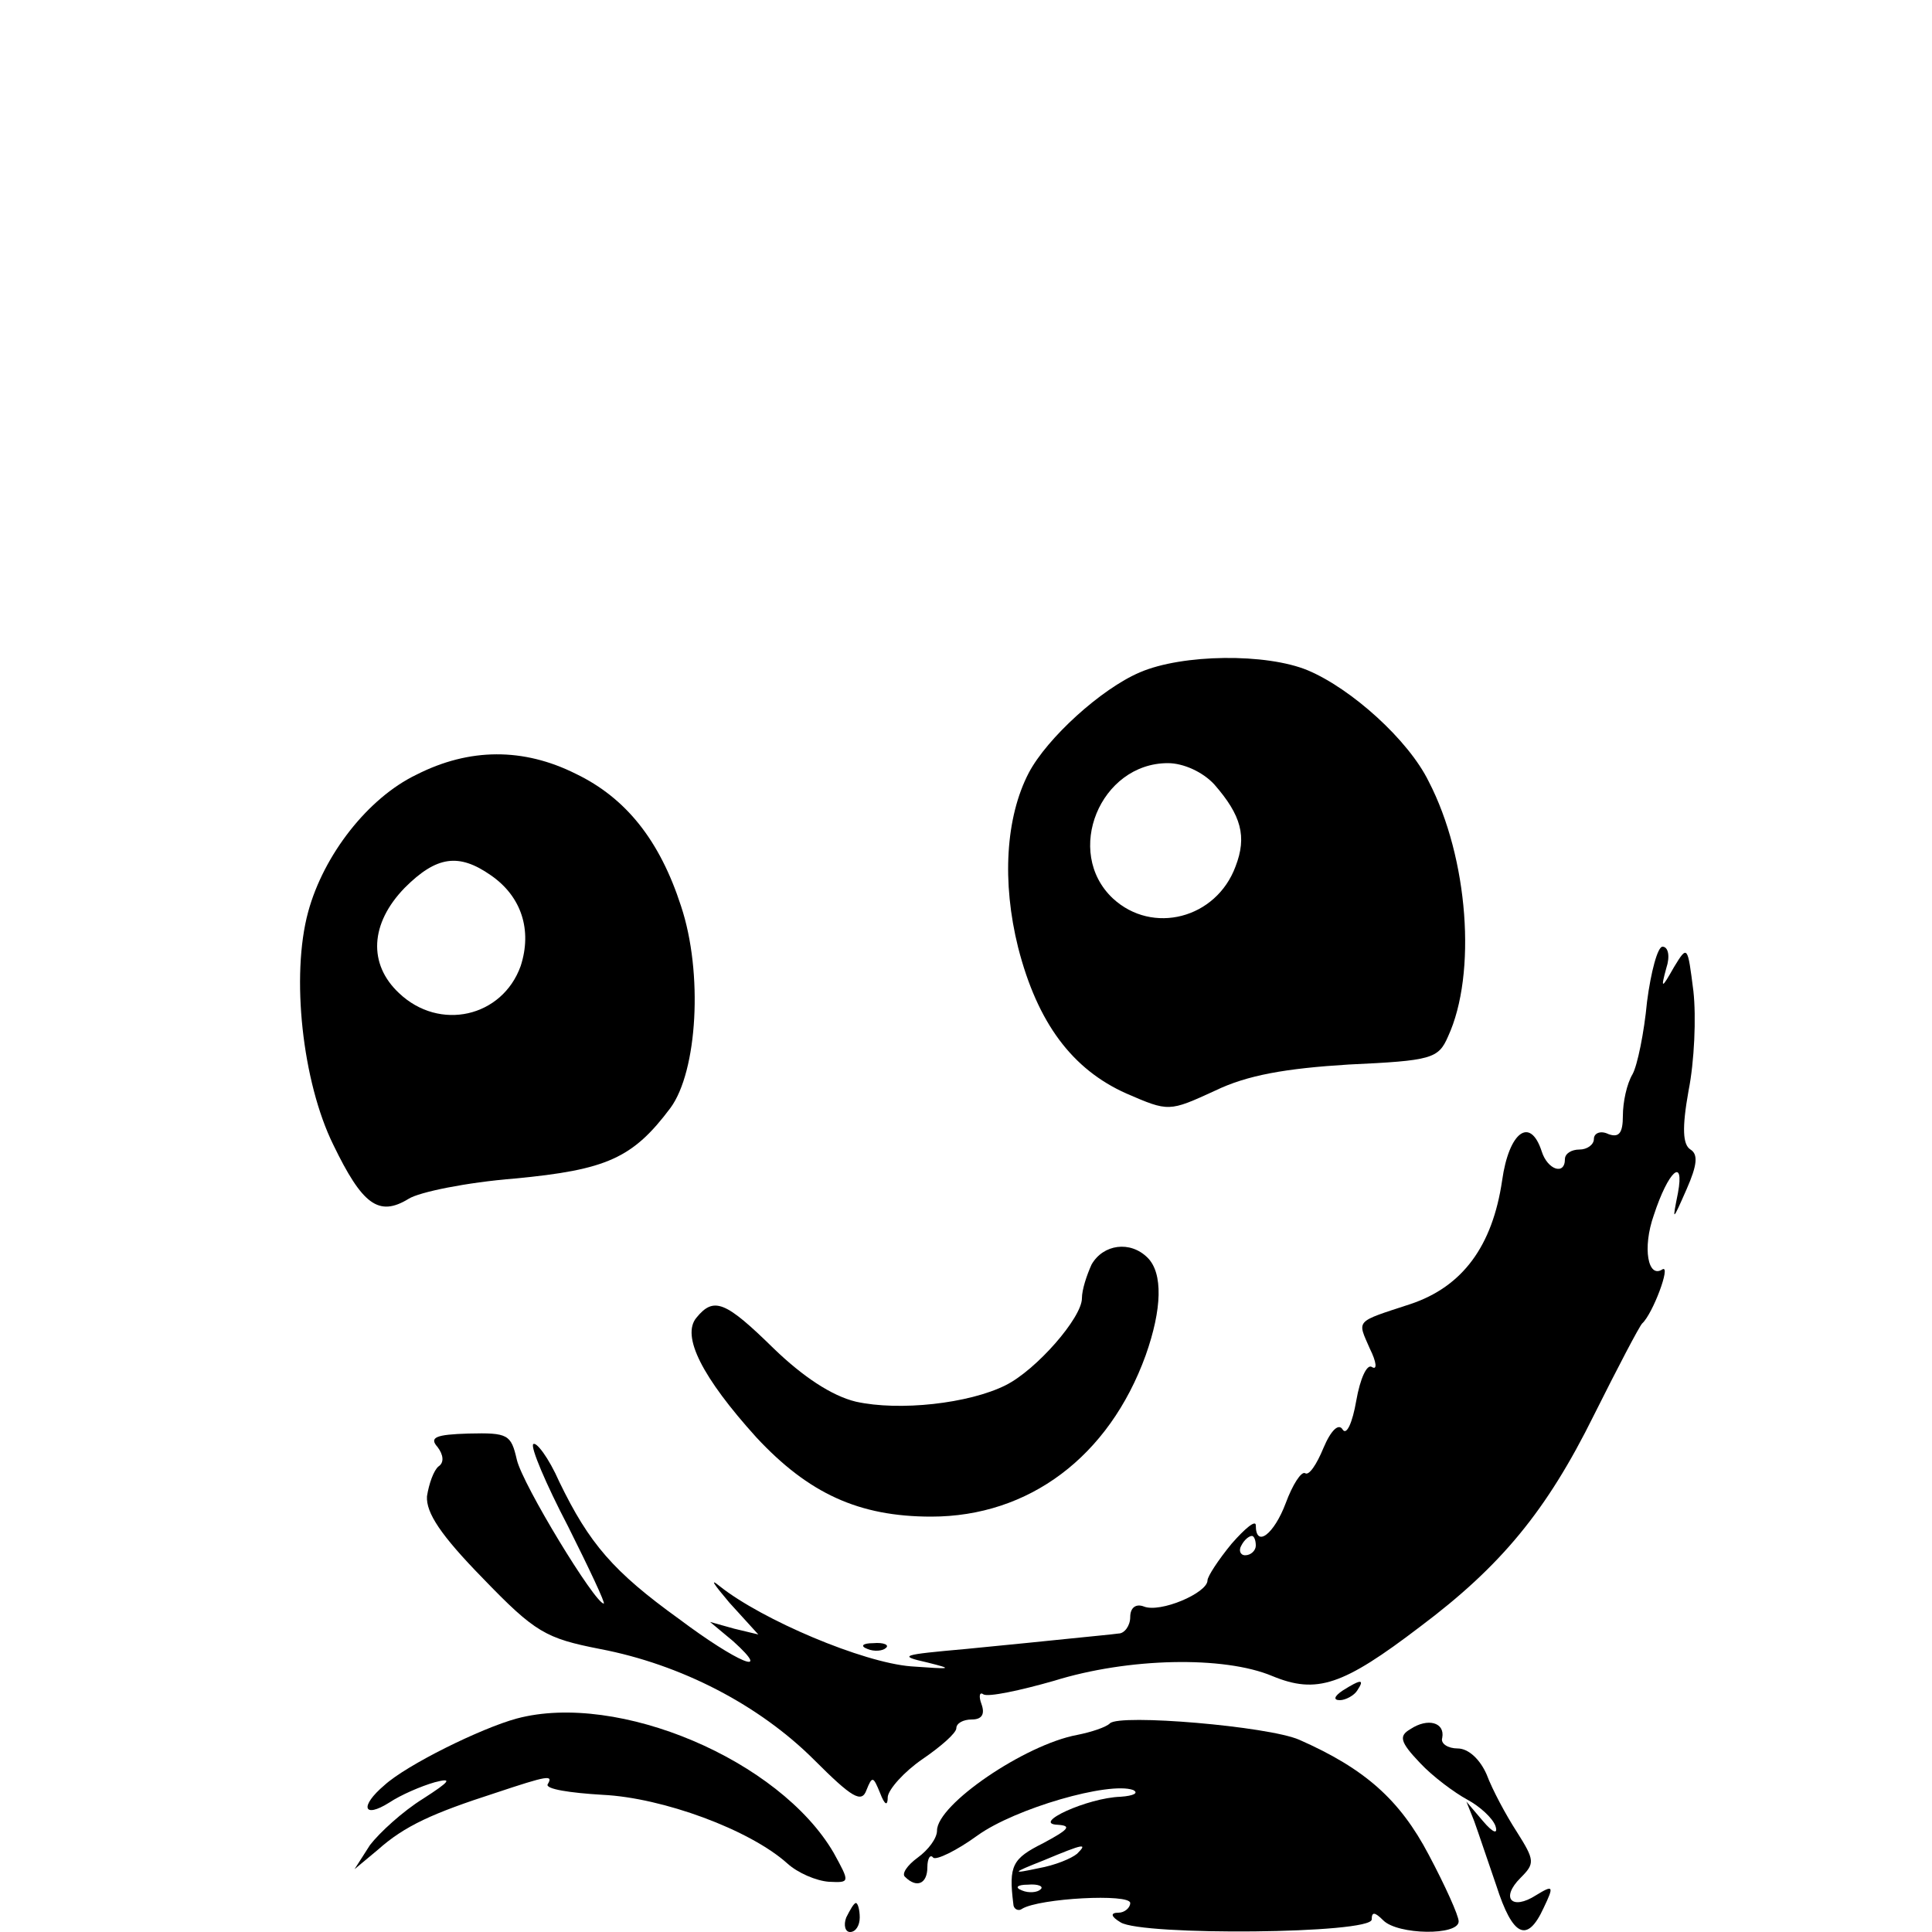 <?xml version="1.0" standalone="no"?>
<!DOCTYPE svg PUBLIC "-//W3C//DTD SVG 20010904//EN"
 "http://www.w3.org/TR/2001/REC-SVG-20010904/DTD/svg10.dtd">
<svg version="1.0" xmlns="http://www.w3.org/2000/svg"
 width="200pt" height="200pt" viewBox="0 0 200 200"
 preserveAspectRatio="xMidYMid meet">
<g transform="translate(0,200) scale(0.1,-0.1)"
fill="#000000" stroke="none">
<path d="M1180 1304 c-40 -17 -96 -68 -115 -104 -24 -46 -28 -113 -11 -181 20
-78 56 -126 112 -151 44 -19 44 -19 92 3 33 16 73 23 138 27 86 4 93 6 103 29
30 65 21 185 -20 264 -21 43 -80 96 -125 115 -43 18 -130 17 -174 -2z m77
-116 c28 -32 34 -54 22 -85 -20 -54 -86 -71 -127 -33 -51 48 -13 140 57 140
16 0 36 -9 48 -22z"/>
<path d="M431 1198 c-50 -24 -96 -83 -112 -142 -18 -66 -6 -176 26 -241 30
-62 47 -75 78 -56 11 7 60 17 110 21 95 9 122 21 161 73 28 38 34 140 11 209
-22 68 -57 112 -109 137 -54 27 -110 27 -165 -1z m77 -104 c32 -22 43 -57 31
-94 -19 -53 -84 -68 -126 -28 -32 30 -30 72 6 109 33 33 56 36 89 13z"/>
<path d="M1705 963 c-3 -32 -10 -66 -15 -75 -6 -10 -10 -29 -10 -43 0 -18 -4
-23 -15 -19 -8 4 -15 1 -15 -5 0 -6 -7 -11 -15 -11 -8 0 -15 -4 -15 -10 0 -17
-18 -11 -24 8 -12 37 -34 20 -41 -30 -10 -68 -41 -110 -95 -128 -58 -19 -55
-16 -42 -46 7 -14 8 -23 2 -19 -5 3 -12 -12 -16 -35 -4 -23 -10 -36 -14 -30
-4 7 -12 0 -20 -19 -7 -17 -15 -29 -19 -26 -4 2 -13 -12 -20 -31 -12 -32 -31
-47 -31 -23 0 6 -11 -3 -25 -19 -14 -17 -25 -34 -25 -38 0 -13 -49 -34 -66
-27 -8 3 -14 -1 -14 -11 0 -9 -6 -17 -12 -17 -7 -1 -29 -3 -48 -5 -19 -2 -69
-7 -110 -11 -67 -6 -71 -7 -40 -14 28 -7 25 -7 -17 -4 -50 4 -154 48 -198 83
-11 9 -6 2 10 -17 l30 -33 -25 6 -25 7 24 -20 c42 -38 4 -22 -56 23 -68 49
-93 78 -124 142 -11 25 -24 42 -27 39 -3 -3 13 -41 36 -85 22 -44 39 -80 37
-80 -9 0 -84 123 -90 149 -6 26 -9 28 -50 27 -34 -1 -41 -4 -32 -14 6 -8 7
-16 1 -20 -5 -4 -10 -18 -12 -31 -1 -17 14 -40 58 -85 54 -56 65 -62 121 -73
84 -16 165 -58 222 -115 39 -39 49 -45 54 -31 6 15 7 14 14 -3 5 -13 8 -14 8
-4 1 8 17 26 36 39 19 13 35 27 35 32 0 5 7 9 16 9 10 0 14 5 10 16 -3 8 -2
13 2 10 5 -3 38 4 73 14 77 24 176 26 226 5 46 -19 73 -10 153 51 84 63 131
120 180 219 25 50 47 92 50 95 11 10 30 61 21 56 -15 -10 -21 22 -9 56 15 46
32 61 25 23 -6 -30 -6 -30 9 4 11 25 12 36 4 41 -8 5 -9 22 -2 61 6 30 8 76 5
103 -6 47 -6 48 -20 25 -13 -23 -14 -23 -8 -1 4 12 2 22 -4 22 -5 0 -12 -26
-16 -57z m-405 -563 c0 -5 -5 -10 -11 -10 -5 0 -7 5 -4 10 3 6 8 10 11 10 2 0
4 -4 4 -10z"/>
<path d="M1130 691 c-5 -11 -10 -26 -10 -35 0 -20 -47 -74 -79 -90 -38 -19
-110 -27 -155 -17 -25 6 -55 26 -85 55 -50 49 -62 54 -80 32 -16 -19 6 -62 62
-124 54 -58 106 -82 181 -82 101 0 184 62 222 167 17 48 18 85 2 101 -18 18
-46 14 -58 -7z"/>
<path d="M898 293 c7 -3 16 -2 19 1 4 3 -2 6 -13 5 -11 0 -14 -3 -6 -6z"/>
<path d="M1390 250 c-9 -6 -10 -10 -3 -10 6 0 15 5 18 10 8 12 4 12 -15 0z"/>
<path d="M535 221 c-37 -10 -114 -48 -137 -69 -26 -22 -22 -35 5 -18 12 8 33
17 47 21 19 5 16 1 -12 -17 -21 -13 -45 -35 -55 -48 l-16 -25 24 20 c28 25 57
38 122 59 54 18 60 19 54 9 -3 -5 23 -9 57 -11 62 -3 152 -36 191 -71 11 -10
30 -18 43 -19 22 -1 22 -1 5 30 -56 96 -223 167 -328 139z"/>
<path d="M1149 216 c-4 -4 -19 -9 -34 -12 -54 -10 -145 -72 -145 -99 0 -8 -9
-20 -20 -28 -11 -8 -17 -17 -13 -20 12 -12 23 -7 23 10 0 9 3 14 6 10 3 -3 24
7 46 23 39 28 136 56 161 47 6 -3 1 -6 -13 -7 -34 -1 -93 -28 -65 -29 15 -1
11 -5 -15 -19 -32 -16 -36 -23 -31 -63 0 -5 5 -8 9 -5 18 11 112 16 112 6 0
-5 -6 -10 -12 -10 -9 0 -8 -4 2 -10 22 -14 260 -12 260 3 0 8 3 8 12 -1 15
-15 78 -16 78 -1 0 6 -14 37 -31 69 -30 57 -66 89 -134 119 -32 14 -186 27
-196 17z m-34 -135 c-6 -5 -23 -12 -40 -15 -28 -6 -28 -5 5 8 43 18 46 18 35
7z m-38 -37 c-3 -3 -12 -4 -19 -1 -8 3 -5 6 6 6 11 1 17 -2 13 -5z"/>
<path d="M1460 210 c-12 -7 -11 -13 10 -35 13 -14 36 -31 49 -38 13 -7 26 -19
29 -27 3 -9 -2 -8 -13 5 l-17 20 8 -20 c4 -11 14 -41 23 -67 17 -53 32 -60 49
-23 11 23 10 24 -8 13 -25 -16 -37 -3 -16 18 15 15 15 18 -4 48 -11 17 -25 43
-31 59 -7 16 -19 27 -30 27 -10 0 -18 5 -16 11 3 16 -15 21 -33 9z"/>
<path d="M876 15 c-3 -8 -1 -15 4 -15 6 0 10 7 10 15 0 8 -2 15 -4 15 -2 0 -6
-7 -10 -15z"/>
</g>
</svg>
